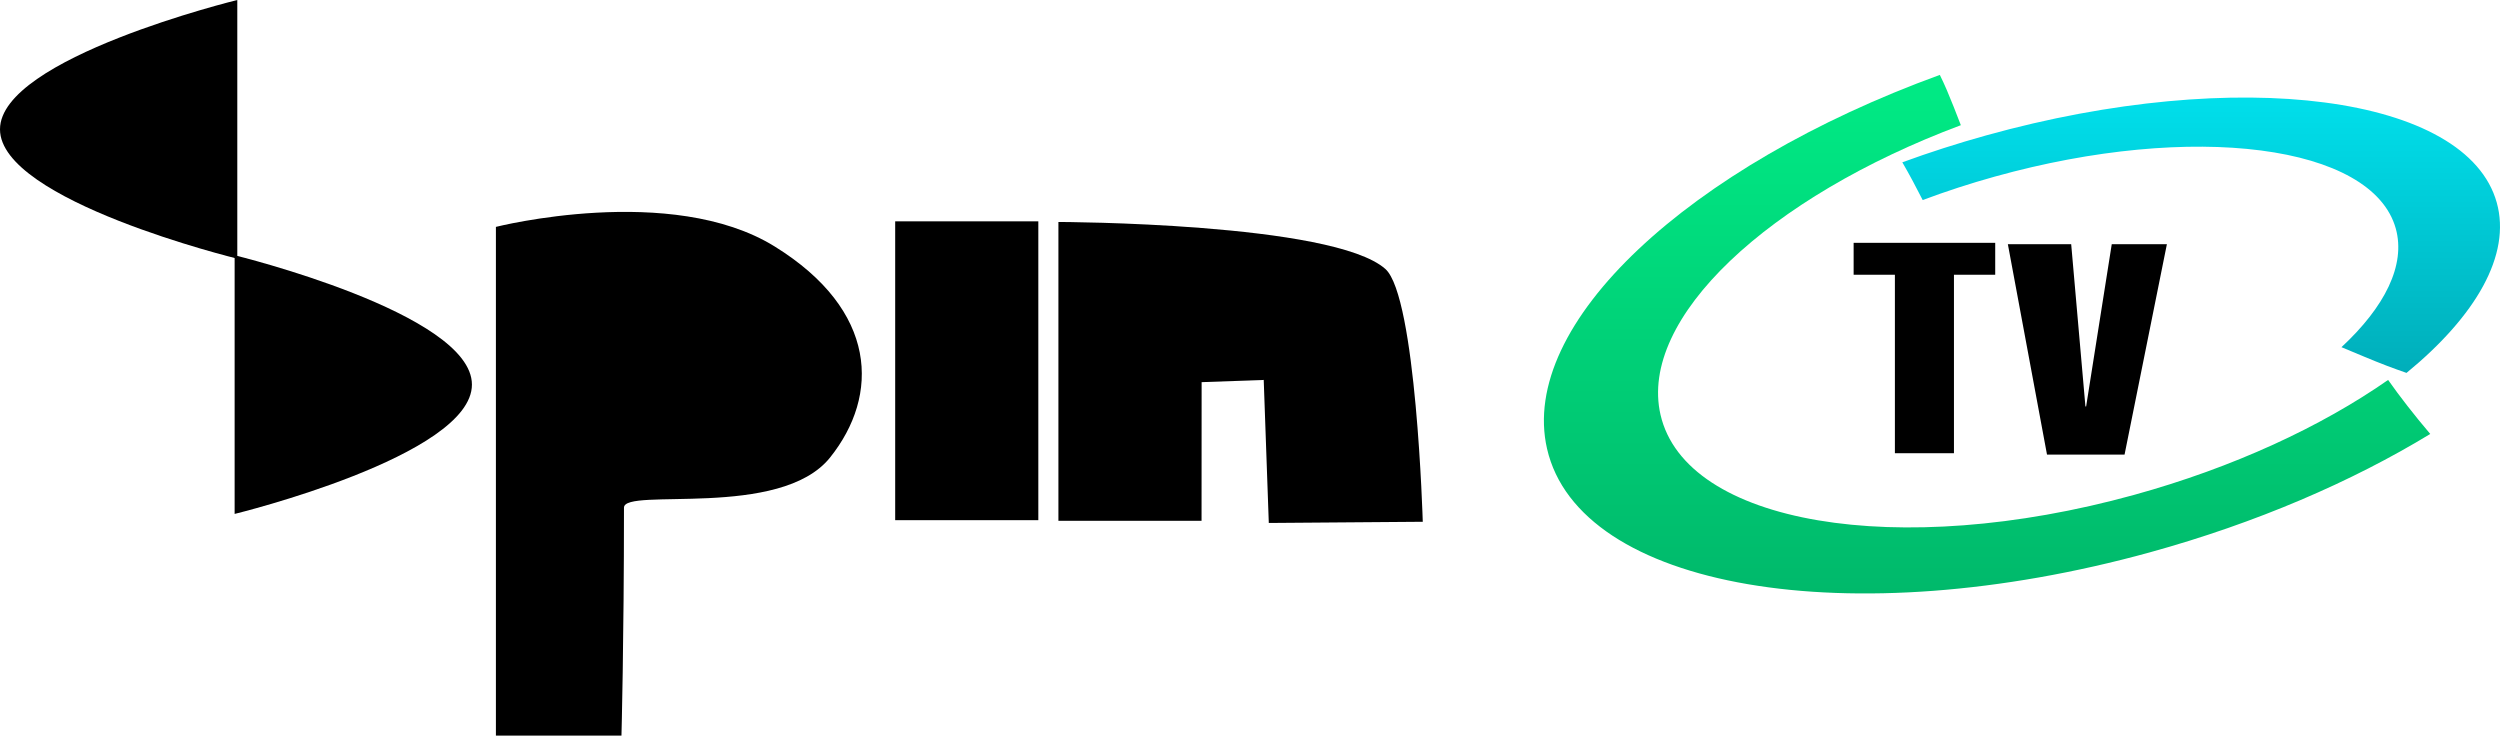 <svg version="1.1" xmlns="http://www.w3.org/2000/svg" xmlns:xlink="http://www.w3.org/1999/xlink" width="2528.426" height="743.976" viewBox="0,0,2528.426,743.976"><defs><linearGradient x1="985.452" y1="-116.236" x2="985.452" y2="408.217" gradientUnits="userSpaceOnUse" id="color-1"><stop offset="0" stop-color="#00eb85"/><stop offset="1" stop-color="#00b96b"/></linearGradient><linearGradient x1="1201.982" y1="-93.322" x2="1201.982" y2="185.158" gradientUnits="userSpaceOnUse" id="color-2"><stop offset="0" stop-color="#00dfeb"/><stop offset="1" stop-color="#00aeba"/></linearGradient></defs><g transform="translate(1024.213,191.988)"><g data-paper-data="{&quot;isPaintingLayer&quot;:true}" fill-rule="nonzero" stroke="none" stroke-linecap="butt" stroke-linejoin="miter" stroke-miterlimit="10" stroke-dasharray="" stroke-dashoffset="0" style="mix-blend-mode: normal"><g><path d="M-784.219,69.629c0,0 -239.994,-58.565 -239.994,-130.809c0,-72.244 239.994,-130.809 239.994,-130.809z" fill="#000000" stroke-width="0"/><path d="M-786.916,66.166c0,0 239.994,58.565 239.994,130.809c0,72.244 -239.994,130.809 -239.994,130.809z" data-paper-data="{&quot;index&quot;:null}" fill="#000000" stroke-width="0"/><path d="M1150.204,366.616c-304.199,83.839 -577.201,36.964 -609.768,-104.699c-29.08,-126.498 143.386,-285.801 397.235,-378.152c2.483,5.059 4.858,10.16 7.062,15.333c4.703,11.035 9.393,22.995 14.185,35.529c-194.739,72.859 -326.142,195.404 -303.745,292.827c25.443,110.674 239.734,147.018 478.634,81.175c100.795,-27.78 189.866,-69.311 257.253,-116.357c11.525,16.395 26.32,35.449 42.602,54.643c-79.05,48.131 -176.015,90.09 -283.459,119.702z" fill="url(#color-1)" stroke-width="0"/><path d="M1500.947,12.958c14.719,52.916 -21.112,114.627 -91.281,172.2c-6.564,-2.288 -13.08,-4.622 -19.501,-7.058c-15.375,-5.833 -30.75,-12.563 -46.289,-18.959c43.866,-40.714 65.192,-83.102 54.935,-119.978c-23.577,-84.762 -205.093,-108.301 -405.428,-52.576c-25.333,7.047 -49.755,15.024 -73.042,23.754c-6.469,-12.764 -13.298,-25.6 -20.591,-38.174c27.125,-9.927 55.418,-19.043 84.667,-27.179c255.092,-70.956 486.35,-40.525 516.529,67.97z" fill="url(#color-2)" stroke-width="0"/><path d="M-522.667,551.988v-514.511c0,0 177.4,-44.887 281.912,19.789c104.512,64.676 106.368,150.562 56.064,213.441c-50.304,62.88 -208.449,29.845 -208.449,50.692c0,136.573 -2.54,230.588 -2.54,230.588z" fill="#000000" stroke-width="0"/><path d="M-118.847,334.099v-302.23h144.766v302.23z" fill="#000000" stroke-width="0"/><path d="M46.237,334.734v-302.23c0,0 277.77,0.505 330.66,47.534c31.261,27.797 37.834,255.677 37.834,255.677l-155.718,1.214l-5.135,-144.654l-62.798,2.243l-0.077,140.216z" fill="#000000" stroke-width="0"/><g fill="#000000" stroke-width="0.17"><path d="M850.491,85.879v-32.276h143.196v32.276h-41.736v180.506h-59.725v-180.506z"/><path d="M1006.486,55.01h64.043l14.392,164.07h0.72l25.905,-164.07h55.767l-42.815,212.782h-78.434z"/></g></g></g></g></svg>
